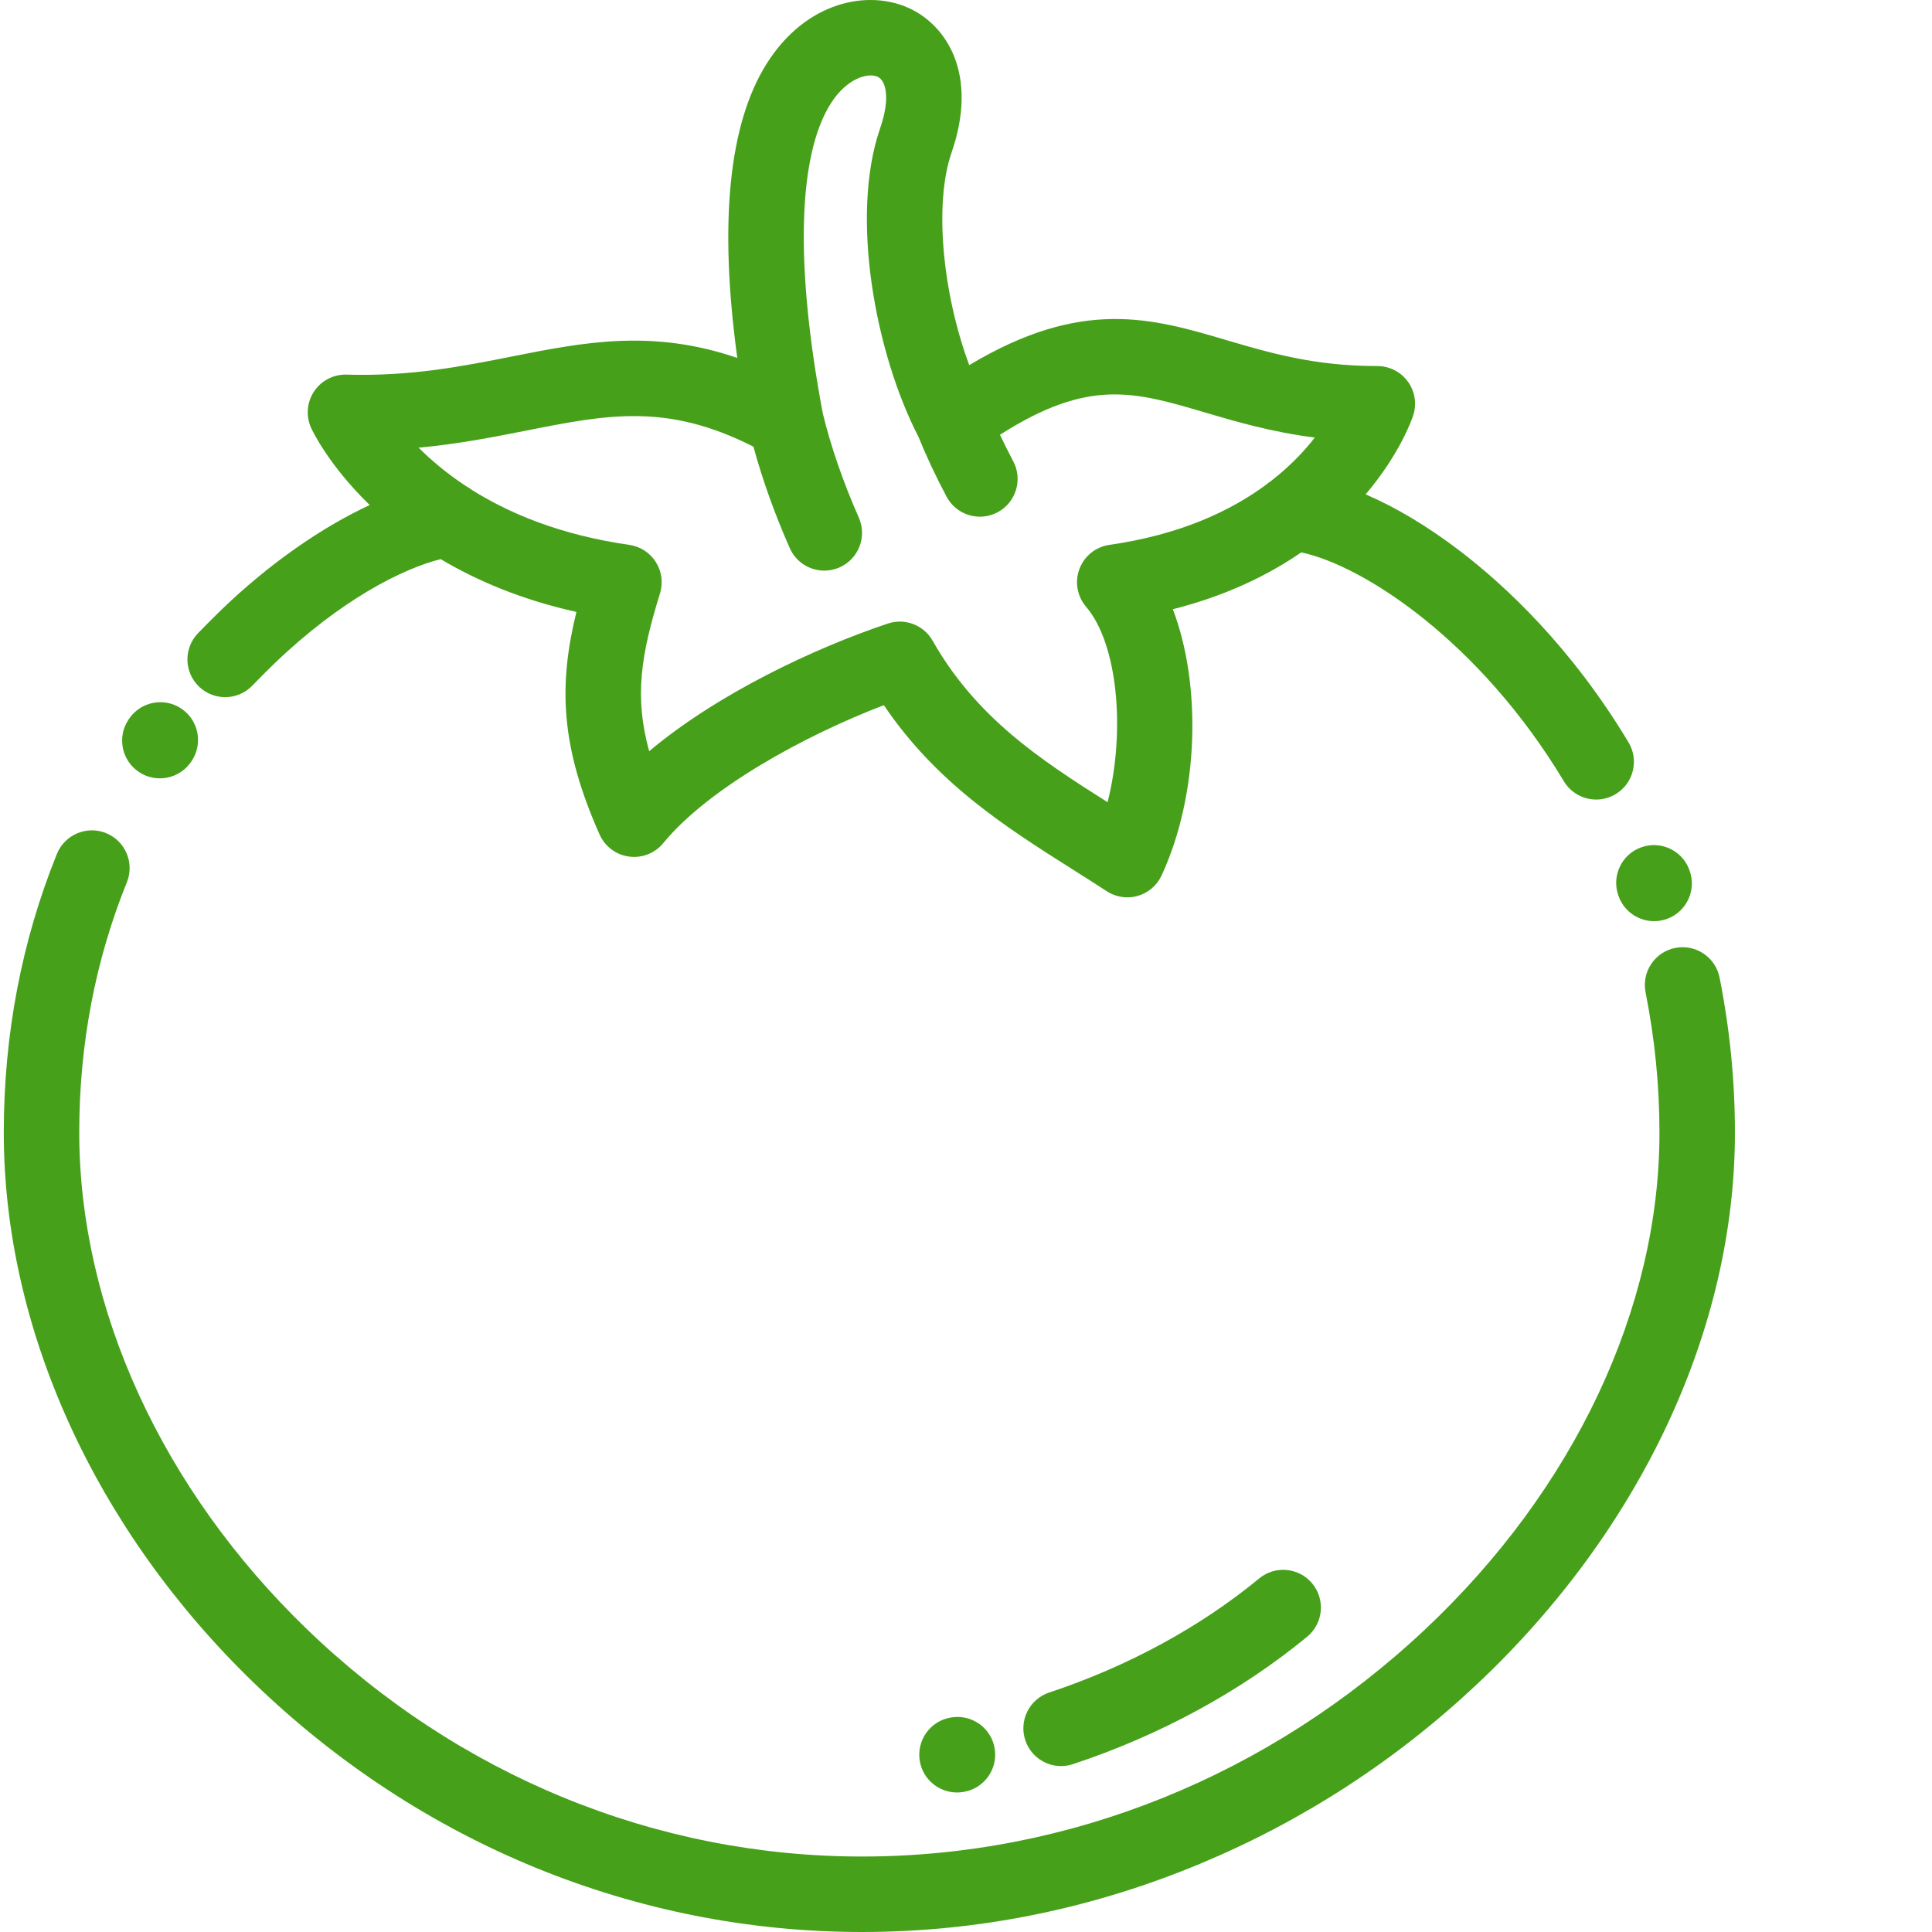 <?xml version="1.0" encoding="UTF-8"?>
<svg xmlns="http://www.w3.org/2000/svg" xmlns:xlink="http://www.w3.org/1999/xlink" xmlns:svgjs="http://svgjs.com/svgjs" version="1.1" width="512" height="512" x="0" y="0" viewBox="0 0 511 512" style="enable-background:new 0 0 512 512" xml:space="preserve" class="">
  <g>
    <path xmlns="http://www.w3.org/2000/svg" d="m251.594 455.145c-.043.008-.195.031-.246.043-5.434.965-9.039 6.148-8.078 11.586.859 4.848 5.094 8.254 9.855 8.254.578 0 1.164-.051 1.754-.156 5.449-.906 9.129-6.059 8.223-11.508-.91-5.449-6.066-9.129-11.508-8.219zm0 0" fill="#47a01a" data-original="#000000" style="" class=""/>
    <path xmlns="http://www.w3.org/2000/svg" d="m333.195 418.305c-15.633 12.895-34.871 23.344-55.637 30.227-5.242 1.734-8.086 7.395-6.348 12.637 1.391 4.199 5.297 6.859 9.488 6.859 1.043 0 2.105-.164 3.148-.512 23.09-7.648 44.555-19.332 62.074-33.781 4.258-3.516 4.863-9.816 1.348-14.078-3.512-4.262-9.812-4.867-14.074-1.352zm0 0" fill="#47a01a" data-original="#000000" style="" class=""/>
    <path xmlns="http://www.w3.org/2000/svg" d="m36.254 204.543c1.719 1.164 3.672 1.723 5.602 1.723 3.207 0 6.355-1.535 8.289-4.391l.086-.125c3.125-4.551 1.965-10.777-2.586-13.902-4.555-3.129-10.777-1.969-13.906 2.582l-.148.223c-3.102 4.57-1.906 10.789 2.664 13.891zm0 0" fill="#47a01a" data-original="#000000" style="" class=""/>
    <path xmlns="http://www.w3.org/2000/svg" d="m455.211 259.086c-1.07-5.418-6.328-8.945-11.746-7.875-5.422 1.07-8.945 6.328-7.875 11.746 2.473 12.543 3.676 24.699 3.684 37.164.016 46.547-22.605 94.531-62.066 131.648-41.293 38.84-94.301 60.23-149.266 60.23-54.637 0-106.918-21.434-147.211-60.352-38.277-36.973-60.23-84.91-60.23-131.531 0-23.305 4.246-45.613 12.621-66.312 2.07-5.121-.402-10.949-5.52-13.023-5.121-2.07-10.953.402-13.023 5.52-9.34 23.094-14.078 47.93-14.078 73.816 0 52.016 24.18 105.199 66.336 145.918 44.043 42.539 101.258 65.965 161.105 65.965 30.645 0 60.773-6.078 89.551-18.066 27.172-11.316 51.875-27.332 73.418-47.594 43.465-40.887 68.383-94.184 68.363-146.223-.004-13.781-1.336-27.199-4.062-41.031zm0 0" fill="#47a01a" data-original="#000000" style="" class=""/>
    <path xmlns="http://www.w3.org/2000/svg" d="m428.395 237.363.098.262c1.504 4.016 5.316 6.496 9.367 6.496 1.164 0 2.352-.207 3.508-.641 5.172-1.938 7.793-7.699 5.852-12.871 0-.004-.016-.047-.016-.051-1.871-5.195-7.586-7.871-12.785-6.004-5.195 1.871-7.887 7.613-6.023 12.809zm0 0" fill="#47a01a" data-original="#000000" style="" class=""/>
    <path xmlns="http://www.w3.org/2000/svg" d="m59.168 184.754c2.621 0 5.238-1.027 7.203-3.062 1.852-1.922 4.301-4.375 5.957-5.961 17.449-16.73 33.816-25.035 43.965-27.551 9.52 5.668 21.363 10.742 35.965 13.988-4.742 19.332-4.301 35.512 6.141 58.992 1.41 3.168 4.359 5.379 7.793 5.844 3.438.469 6.867-.879 9.07-3.559 11.969-14.566 37.285-28.449 58.465-36.566 14.023 20.754 32.422 32.391 50.277 43.684 2.902 1.836 5.902 3.734 8.797 5.621 1.645 1.07 3.543 1.621 5.461 1.621.926 0 1.855-.125 2.762-.387 2.793-.801 5.094-2.777 6.312-5.41 9.945-21.477 10.621-50.566 2.984-70.551 14.105-3.574 25.254-9.027 34.016-15.066 16.465 3.453 47.297 23.516 69.598 60.645 1.875 3.121 5.188 4.852 8.582 4.852 1.754 0 3.527-.461 5.141-1.43 4.734-2.844 6.266-8.988 3.422-13.723-15.195-25.297-32.645-41.52-44.609-50.672-8.543-6.535-17.047-11.613-25.062-15.051 9.133-10.766 12.332-20.059 12.602-20.891 1-3.047.477-6.391-1.406-8.988-1.883-2.59-4.895-4.125-8.098-4.125-.055 0-.098 0-.145 0-16.559 0-28.438-3.508-39.93-6.898-19.59-5.781-38.195-11.27-68.07 6.656-7.105-19.121-9.355-42.824-4.699-56.285 7.215-20.848-1.359-33.582-10.895-38.152-11.059-5.301-27.699-2-38.105 14.566-10.051 16-12.648 42.18-7.773 77.961-22.613-7.734-40.734-4.145-59.691-.387-13.168 2.613-26.781 5.309-43.848 4.812-3.457-.105-6.73 1.594-8.637 4.484-1.91 2.891-2.188 6.559-.734 9.703.367.797 4.742 9.941 15.5 20.375-12.75 5.91-26.539 15.512-38.988 27.449-1.824 1.75-4.508 4.43-6.52 6.523-3.832 3.977-3.715 10.305.262 14.141 1.938 1.867 4.438 2.797 6.938 2.797zm79.914-70.664c21.391-4.242 37.148-7.352 60.086 4.281 2.332 8.605 5.684 17.988 9.641 26.906 1.652 3.73 5.312 5.945 9.145 5.945 1.355 0 2.734-.277 4.051-.859 5.047-2.242 7.324-8.148 5.086-13.199-4.074-9.18-7.547-19.25-9.551-27.664-7.352-39.043-6.625-68.148 2.055-81.965 4.34-6.906 10.039-8.359 12.523-7.172 2.207 1.059 3.348 5.758.641 13.578-8.098 23.41-1.223 59.828 10.148 81.828 1.996 4.949 4.559 10.414 7.441 15.848 1.797 3.383 5.262 5.312 8.844 5.312 1.578 0 3.184-.375 4.68-1.168 4.879-2.59 6.73-8.645 4.145-13.523-1.254-2.363-2.43-4.719-3.516-7.016 23.504-14.992 35.477-11.477 54.27-5.93 8.105 2.395 17.59 5.191 29.164 6.672-2.801 3.605-6.594 7.629-11.625 11.527-.461.293-.898.621-1.305.984-9.332 6.891-22.676 13.234-41.5 15.922-3.609.516-6.656 2.957-7.941 6.375-1.289 3.414-.613 7.258 1.762 10.031 8.402 9.812 10.477 32.879 5.695 51.793-17.938-11.355-34.773-22.398-46.371-42.801-1.816-3.199-5.18-5.062-8.695-5.062-1.055 0-2.121.168-3.168.52-19.242 6.426-45.012 18.504-63.25 33.824-3.992-14.477-2.168-25.57 2.867-41.82.867-2.797.465-5.832-1.102-8.309-1.566-2.473-4.137-4.137-7.035-4.551-18.203-2.602-31.82-8.328-41.82-14.633-.488-.383-1.012-.723-1.562-1.008-5.105-3.379-9.211-6.879-12.445-10.117 10.641-.984 20.008-2.84 28.645-4.551zm0 0" fill="#47a01a" data-original="#000000" style="" class=""/>
  </g>
</svg>

